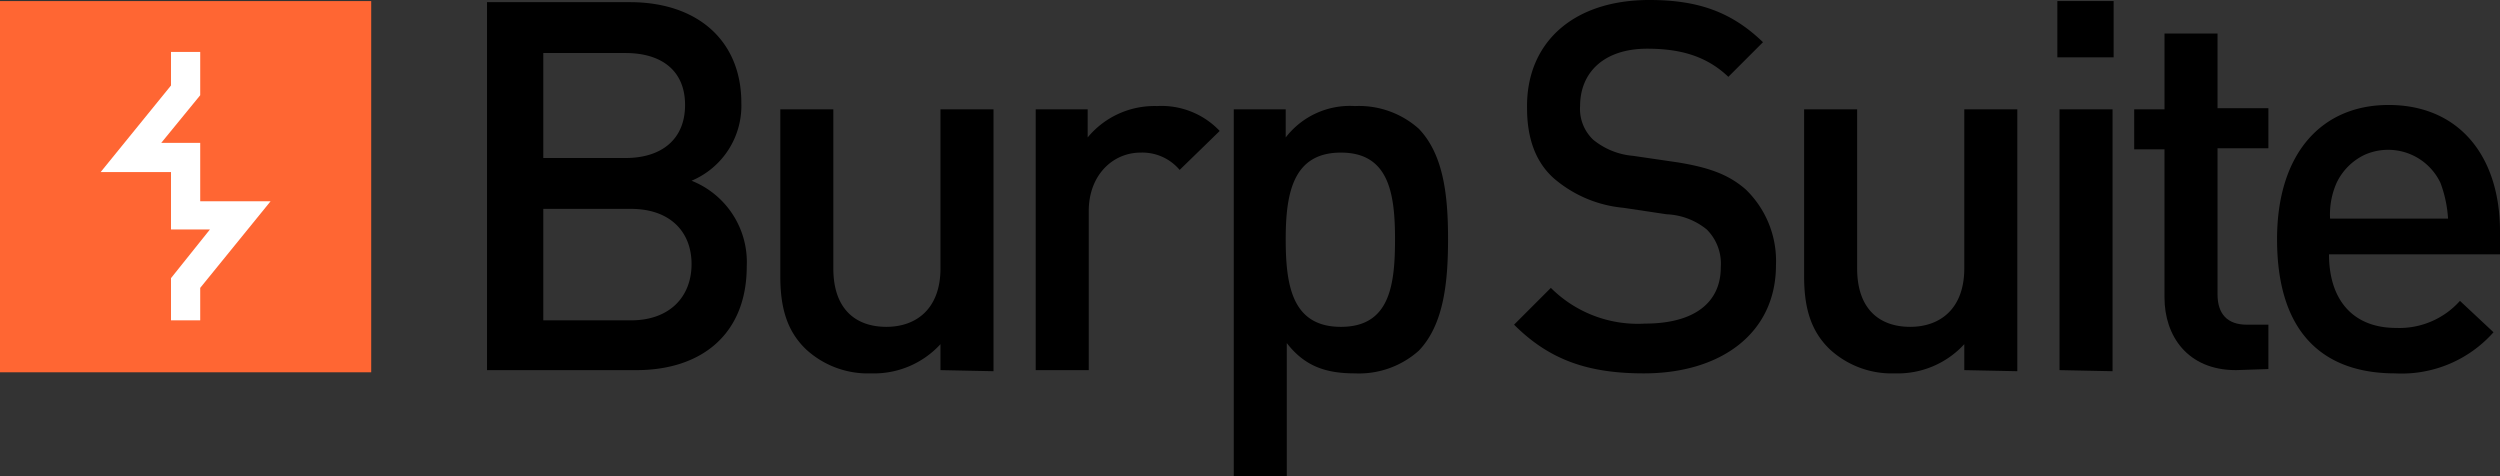 <svg id="Layer_1" data-name="Layer 1" xmlns="http://www.w3.org/2000/svg" width="231" height="44" viewBox="0 0 231 44"><rect x="0" y="0" width="231" height="44" fill="#333333" stroke="none"/><path d="M58.8,34.2H45V.2H58.2c6.3,0,10.3,3.6,10.3,9.3a7.52,7.52,0,0,1-4.6,7.2A8.09,8.09,0,0,1,69,24.6C69,30.9,64.8,34.2,58.8,34.2Zm-1-29.3H50.2v9.7h7.6c3.3,0,5.5-1.7,5.5-4.9S61.1,4.9,57.8,4.9Zm.5,14.4H50.2V29.6h8.1c3.6,0,5.6-2.2,5.6-5.2S61.9,19.3,58.3,19.3Z" transform="translate(0 0)"/><path d="M86.9,34.2V31.8a8.33,8.33,0,0,1-6.4,2.7,8.44,8.44,0,0,1-6-2.2c-1.9-1.8-2.4-4.1-2.4-6.8V10.1H77V24.8c0,3.8,2.1,5.4,4.9,5.4s5-1.7,5-5.4V10.1h4.9V34.3Z" transform="translate(0 0)"/><path d="M109,15.7a4.51,4.51,0,0,0-3.6-1.6c-2.6,0-4.8,2.1-4.8,5.4V34.2H95.7V10.1h4.8v2.6a8,8,0,0,1,6.4-2.9,7.4,7.4,0,0,1,5.8,2.3Z" transform="translate(0 0)"/><path d="M131.1,32.4a8.29,8.29,0,0,1-5.9,2.1c-2.6,0-4.6-.6-6.3-2.8V44H114V10.1h4.8v2.6a7.49,7.49,0,0,1,6.4-2.9,8.29,8.29,0,0,1,5.9,2.1c2.3,2.4,2.7,6.2,2.7,10.2S133.4,30,131.1,32.4Zm-7.2-18.3c-4.4,0-5.1,3.7-5.1,8s.6,8.1,5.1,8.1,5-3.8,5-8.1S128.3,14.1,123.9,14.1Z" transform="translate(0 0)"/><path d="M151.9,34.5c-5.1,0-8.7-1.2-12-4.5l3.4-3.4a11.36,11.36,0,0,0,8.7,3.3c4.5,0,7-1.9,7-5.2a4.46,4.46,0,0,0-1.3-3.5,6.28,6.28,0,0,0-3.7-1.4l-4-.6a11.46,11.46,0,0,1-6.4-2.7c-1.7-1.5-2.5-3.7-2.5-6.5-.1-6,4.2-10,11.3-10,4.5,0,7.6,1.1,10.5,3.9l-3.2,3.2c-2.1-2-4.6-2.6-7.5-2.6-4,0-6.2,2.2-6.2,5.3a3.93,3.93,0,0,0,1.2,3.1,6.69,6.69,0,0,0,3.7,1.5l4.1.6c3.1.5,4.8,1.2,6.3,2.5a9.18,9.18,0,0,1,2.8,7C164.1,30.8,159,34.5,151.9,34.5Z" transform="translate(0 0)"/><path d="M181.5,34.2V31.8a8.33,8.33,0,0,1-6.4,2.7,8.44,8.44,0,0,1-6-2.2c-1.9-1.8-2.4-4.1-2.4-6.8V10.1h4.9V24.8c0,3.8,2.1,5.4,4.9,5.4s5-1.7,5-5.4V10.1h4.9V34.3Z" transform="translate(0 0)"/><path d="M190.1,5.3V.1h5.2V5.3Zm.2,28.9V10.1h4.9V34.3Z" transform="translate(0 0)"/><path d="M206.6,34.2c-4.5,0-6.6-3.2-6.6-6.7V13.8h-2.8V10.1H200v-7h4.9V10h4.7v3.7h-4.7V27.2c0,1.8.9,2.8,2.7,2.8h2v4.1Z" transform="translate(0 0)"/><path d="M215.2,23.5c0,4.2,2.2,6.8,6.2,6.8a7.5,7.5,0,0,0,5.9-2.5l3.1,2.9a11.34,11.34,0,0,1-9.1,3.8c-6.1,0-10.9-3.2-10.9-12.4,0-7.9,4.1-12.4,10.3-12.4,6.5,0,10.3,4.7,10.3,11.7v2.1Zm10.3-6.6a5.35,5.35,0,0,0-7-2.6,5.47,5.47,0,0,0-2.6,2.6,7.2,7.2,0,0,0-.6,3.3h10.9a11.38,11.38,0,0,0-.7-3.3Z" transform="translate(0 0)"/><rect y="0.1" width="34.3" height="34.3" fill="#f63"/><polygon points="18.5 29.6 15.8 29.6 15.8 25.7 19.4 21.2 15.8 21.2 15.8 15.9 9.3 15.9 15.8 7.9 15.8 4.8 18.5 4.8 18.5 8.8 14.9 13.2 18.5 13.2 18.5 18.6 25 18.6 18.5 26.6 18.5 29.6" fill="#fff"/></svg>